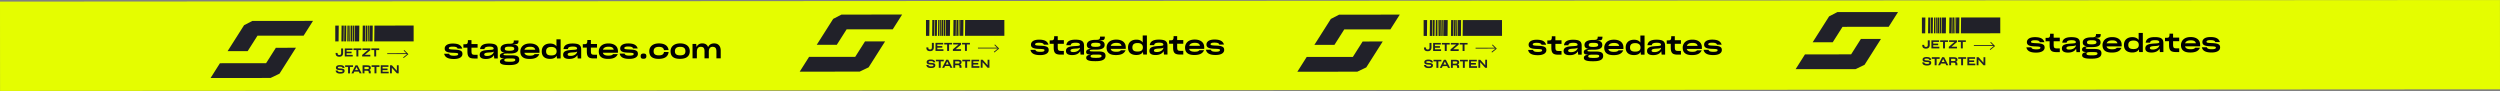 <svg xmlns="http://www.w3.org/2000/svg" width="741" height="27" fill="none"><rect width="100%" height="100%" fill="#808080" stroke="none"/><path fill="#E5FD00" d="m0 .48 740.983-.481.017 26.47L.017 26.95z"/><path fill="#000" d="M134.542 17.487c-1.76.001-2.671-.498-2.888-1.557l1.455-.001c.142.417.508.589 1.5.588.932 0 1.201-.187 1.201-.485 0-.142-.06-.224-.277-.276-.216-.06-.641-.09-1.357-.111-1.702-.051-2.366-.402-2.366-1.252a1.146 1.146 0 0 1 .26-.761c.351-.448 1.044-.725 2.134-.726 1.611 0 2.484.454 2.798 1.49l-1.372.002c-.12-.44-.642-.574-1.441-.574-.313 0-.544.015-.716.068-.328.09-.44.239-.44.396 0 .126.038.216.247.283.208.06.611.096 1.328.126.977.036 1.596.14 1.955.35.373.2.5.506.5.954.001.858-.849 1.485-2.521 1.486Zm7.018-.146h-.992c-.53 0-.933-.074-1.224-.2-.589-.283-.798-.872-.799-1.91l-.001-1.096h-1.194v-1.014c.268 0 .604 0 .82-.03.269-.053.366-.157.448-.404.067-.216.074-.567.066-.798h1.06l.001 1.17h1.813v1.074h-1.813l.001.889c0 .552.038.865.209 1.022.157.171.448.2.948.2h.657v1.097Zm4.835-1.018c-.351.68-1.141 1.157-2.38 1.158-1.179 0-1.828-.394-1.828-1.215v-.007c-.001-.5.208-.873.678-1.09.142-.067.298-.12.47-.172.35-.09.858-.15 1.775-.203.321-.022.567-.037.739-.067.35-.053.47-.15.47-.336v-.008a.389.389 0 0 0-.112-.276c-.142-.171-.478-.29-1.097-.29-.373 0-.657.023-.866.083-.432.097-.611.306-.648.65h-1.306c.141-1.142 1.058-1.642 2.707-1.643.56 0 1.015.052 1.395.148.754.209 1.142.686 1.143 1.619l.002 2.663h-1.03l-.112-1.014Zm-2 .262a2.46 2.46 0 0 0 1-.194c.589-.254.939-.672.939-1.105v-.03c-.112.15-.41.254-1.111.292-.821.038-1.194.098-1.425.21-.179.09-.269.216-.269.388v.007c.001.284.239.433.866.433Zm9.509 1.136c0 .328-.096.604-.283.836-.387.47-1.186.724-2.536.725h-.328c-.627 0-1.127-.029-1.507-.11-.747-.15-1.068-.44-1.068-.88 0-.568.41-.866 1.499-.956-1-.007-1.522-.141-1.522-.783-.001-.5.394-.88 1.491-.919-.828-.118-1.283-.431-1.284-1.17 0-.91.82-1.5 2.566-1.501h.171c.291 0 .515-.016.694-.068.351-.082.492-.314.492-.836V12h1.403v.052c0 .537-.089.806-.373.933-.268.12-.753.127-1.522.127 1.313.082 1.843.5 1.844 1.35.001.977-.827 1.395-2.506 1.396h-.507a9.15 9.15 0 0 0-.91.031c-.388.038-.478.127-.478.277 0 .06.038.119.12.149.156.067.537.089 1.216.088h1.164c1.522-.001 2.164.32 2.164 1.281v.038ZM151 15.037c.993 0 1.425-.18 1.425-.59 0-.448-.374-.62-1.351-.619h-.149c-.963 0-1.298.188-1.298.65 0 .448.403.56 1.373.559Zm.234 3.26c.403 0 .701-.015.91-.068.44-.09.582-.246.581-.448v-.037a.326.326 0 0 0-.074-.224c-.097-.12-.381-.186-1.06-.186l-1.007.001c-.731 0-1.104.12-1.104.493v.008c0 .373.463.462 1.485.461h.269Zm8.616-2.244c-.462 1.06-1.447 1.419-2.864 1.42-.679 0-1.216-.097-1.627-.275-.813-.38-1.135-1.052-1.135-1.925-.001-.432.104-.82.312-1.179.433-.731 1.26-1.202 2.544-1.202.597 0 1.089.088 1.522.275.843.372 1.299 1.058 1.299 2.02l.001.456-4.477.003c.15.56.627.85 1.665.85.783-.001 1.156-.15 1.365-.442h1.395Zm-2.732-2.192c-.948.001-1.485.322-1.664.882l3.194-.002c-.142-.627-.613-.88-1.53-.88Zm7.877 2.651c-.321.612-.97.941-1.969.942-.463 0-.873-.074-1.246-.223-.739-.298-1.202-.94-1.203-2.006 0-.493.097-.903.305-1.254.41-.687 1.163-1.068 2.193-1.068.828 0 1.485.282 1.858.841l-.001-2.089h1.238l.004 5.67h-1.089l-.09-.813Zm-1.589-.08c1.059-.001 1.574-.404 1.573-1.218-.001-.843-.568-1.305-1.568-1.304-1.089 0-1.544.47-1.543 1.314 0 .828.448 1.208 1.538 1.207Zm7.717-.125c-.35.68-1.141 1.157-2.379 1.158-1.179 0-1.828-.394-1.829-1.215v-.007c0-.5.209-.873.678-1.09a3.5 3.5 0 0 1 .47-.172c.351-.09.858-.15 1.776-.203.321-.022.567-.037.738-.067.351-.053.47-.15.47-.336v-.008a.389.389 0 0 0-.112-.276c-.142-.171-.478-.29-1.097-.29-.373 0-.656.023-.865.083-.433.097-.612.306-.649.65h-1.305c.141-1.142 1.058-1.642 2.707-1.643.559 0 1.014.051 1.395.148.754.209 1.142.686 1.143 1.618l.001 2.664h-1.029l-.113-1.014Zm-1.999.262c.38 0 .709-.067.999-.194.59-.254.94-.672.94-1.105v-.03c-.112.15-.41.254-1.112.292-.82.038-1.193.098-1.425.21-.179.09-.268.216-.268.388v.007c0 .284.239.433.866.432Zm7.832.749h-.993c-.529 0-.932-.074-1.223-.2-.59-.283-.799-.872-.8-1.91l-.001-1.096h-1.193l-.001-1.014c.269 0 .604 0 .821-.03.268-.053.365-.157.447-.404.067-.216.074-.567.067-.798h1.059l.001 1.17h1.813l.001 1.074h-1.813V15c.001.552.038.865.21 1.022.157.171.448.2.947.2h.657l.001 1.097Zm6.151-1.28c-.462 1.06-1.447 1.419-2.864 1.42-.679 0-1.217-.097-1.627-.275-.814-.38-1.135-1.052-1.135-1.925-.001-.432.104-.82.312-1.179.432-.731 1.26-1.202 2.544-1.203.596 0 1.089.09 1.522.276.843.372 1.299 1.058 1.299 2.02l.001.456-4.477.003c.15.56.627.85 1.664.85.784-.002 1.157-.15 1.365-.442h1.396Zm-2.733-2.192c-.947.001-1.484.322-1.663.882l3.194-.002c-.143-.627-.613-.88-1.531-.88Zm6.183 3.607c-1.761.002-2.671-.498-2.889-1.557l1.455-.001c.142.418.508.59 1.5.588.933 0 1.201-.187 1.201-.485 0-.142-.06-.224-.276-.276-.216-.06-.642-.09-1.358-.111-1.701-.051-2.365-.402-2.366-1.252 0-.291.082-.545.261-.761.35-.448 1.044-.725 2.133-.725 1.612-.001 2.485.453 2.799 1.49h-1.373c-.12-.44-.642-.573-1.44-.573-.314 0-.545.016-.716.068-.329.09-.44.239-.44.396 0 .127.037.216.246.283.209.06.612.097 1.328.126.978.037 1.597.14 1.955.35.373.2.5.506.501.954 0 .858-.85 1.485-2.521 1.486Zm4.188-.032c-.612 0-.851-.194-.851-.776 0-.567.298-.776.85-.776s.843.208.843.775c.001.553-.283.777-.842.777Zm7.424-2.005a2.04 2.04 0 0 1-.373 1.06c-.44.612-1.26.97-2.543.972-.679 0-1.224-.089-1.642-.275-.821-.358-1.164-1.044-1.165-1.977 0-.477.119-.887.35-1.238.469-.702 1.342-1.09 2.491-1.091 1.731-.001 2.724.714 2.881 1.982l-1.365.001c-.112-.641-.553-.962-1.5-.961-1.052 0-1.567.426-1.566 1.307 0 .813.463 1.215 1.552 1.215 1-.001 1.418-.352 1.514-.994h1.366Zm3.393 2.028c-.679 0-1.223-.09-1.641-.275-.821-.358-1.165-1.044-1.165-1.977a2.188 2.188 0 0 1 .349-1.238c.47-.702 1.343-1.09 2.492-1.091.589 0 1.082.088 1.514.275.859.372 1.337 1.058 1.337 2.05.001.448-.096.836-.305 1.18-.402.679-1.23 1.075-2.581 1.076Zm.037-1.037c1.141-.001 1.559-.427 1.558-1.218 0-.858-.455-1.305-1.545-1.304-1.052 0-1.566.426-1.566 1.306.001.814.464 1.216 1.553 1.216Zm4.952.892h-1.283l-.003-4.282h1.089l.105.91c.291-.627.842-1.068 1.693-1.069.933 0 1.478.432 1.724 1.118.291-.679.895-1.112 1.783-1.112.44 0 .805.089 1.097.268.582.372.866 1.021.866 1.879l.002 2.283h-1.276l-.001-2.058a2.502 2.502 0 0 0-.098-.716c-.127-.41-.448-.642-1.045-.641-.768 0-1.111.575-1.111 1.433l.002 1.984-1.276.001-.001-2.126a2.327 2.327 0 0 0-.09-.664c-.113-.388-.396-.627-1.008-.626-.828 0-1.171.56-1.17 1.493l.001 1.925Zm101.762-.964c-1.76.001-2.671-.498-2.888-1.558h1.455c.142.417.508.589 1.5.588.933 0 1.201-.187 1.201-.486 0-.141-.06-.223-.276-.276-.217-.06-.642-.089-1.358-.11-1.701-.052-2.366-.402-2.366-1.252 0-.291.081-.545.26-.762.351-.448 1.044-.724 2.134-.725 1.611 0 2.484.454 2.798 1.49l-1.372.002c-.12-.44-.642-.575-1.441-.574-.313 0-.544.015-.716.067-.328.09-.44.24-.44.396 0 .127.038.217.247.284.209.06.611.096 1.328.125.977.037 1.596.141 1.955.35.373.201.5.507.5.955.001.858-.849 1.485-2.521 1.486Zm7.019-.146h-.993c-.53 0-.932-.074-1.223-.2-.59-.284-.799-.873-.8-1.91l-.001-1.097-1.193.001-.001-1.014c.268 0 .604 0 .821-.03.268-.053.365-.158.447-.404.067-.216.074-.567.067-.798l1.059-.001.001 1.171h1.813v1.073l-1.813.002.001.888c0 .552.038.865.21 1.022.156.171.447.2.947.2h.657l.001 1.097Zm4.834-1.018c-.351.679-1.141 1.157-2.38 1.158-1.178 0-1.828-.394-1.828-1.215v-.008c-.001-.5.208-.873.678-1.09.142-.067.298-.119.47-.171.35-.09.858-.15 1.775-.203.321-.022.567-.037.739-.067.351-.053.47-.15.47-.336v-.008a.389.389 0 0 0-.112-.276c-.142-.171-.478-.29-1.097-.29-.373 0-.657.023-.866.082-.432.098-.611.307-.648.65h-1.306c.141-1.14 1.058-1.641 2.707-1.642.56 0 1.015.051 1.396.148.753.208 1.141.686 1.142 1.618l.002 2.664h-1.03l-.112-1.014Zm-2 .262a2.46 2.46 0 0 0 1-.194c.589-.254.94-.673.939-1.105v-.03c-.112.15-.41.254-1.111.292-.821.037-1.194.097-1.425.21-.179.09-.269.216-.268.388V15c0 .284.239.433.865.432Zm9.509 1.136a1.28 1.28 0 0 1-.283.835c-.387.47-1.185.725-2.536.726h-.328c-.627 0-1.127-.03-1.507-.111-.746-.149-1.067-.44-1.068-.88 0-.567.41-.865 1.499-.956-.999-.006-1.522-.14-1.522-.782-.001-.5.395-.88 1.491-.919-.828-.118-1.283-.432-1.284-1.17 0-.91.82-1.5 2.566-1.502h.171c.291 0 .515-.015.694-.067.351-.082.492-.314.492-.836v-.06h1.403v.052c0 .537-.089.805-.373.932-.268.12-.753.128-1.522.128 1.314.081 1.844.499 1.844 1.35.001.977-.827 1.395-2.506 1.396h-.507c-.411 0-.709.008-.91.03-.388.039-.478.128-.478.277 0 .06.038.12.12.15.157.066.537.089 1.216.088h1.164c1.522-.002 2.164.319 2.164 1.281v.038Zm-2.904-2.684c.993-.001 1.425-.18 1.425-.59 0-.448-.373-.62-1.351-.62l-.149.001c-.962 0-1.298.187-1.298.65 0 .447.403.56 1.373.559Zm.234 3.26c.403 0 .701-.016.91-.068.44-.09.582-.247.582-.448v-.037a.326.326 0 0 0-.075-.224c-.097-.12-.381-.186-1.06-.186h-1.007c-.731.001-1.104.12-1.104.494v.007c0 .373.463.463 1.485.462h.269Zm8.616-2.244c-.462 1.06-1.447 1.419-2.864 1.42-.679 0-1.216-.097-1.627-.276-.813-.38-1.135-1.05-1.135-1.924 0-.433.104-.82.312-1.179.433-.731 1.261-1.202 2.544-1.203.597 0 1.089.09 1.522.275.843.373 1.299 1.059 1.3 2.022v.455l-4.477.002c.15.56.628.85 1.665.85.783 0 1.156-.15 1.365-.441l1.395-.001Zm-2.732-2.192c-.948 0-1.485.322-1.663.882l3.193-.002c-.142-.627-.613-.88-1.53-.88Zm7.877 2.651c-.321.612-.969.94-1.969.942-.463 0-.873-.075-1.246-.224-.739-.297-1.202-.939-1.203-2.006 0-.492.097-.902.305-1.253.41-.687 1.163-1.068 2.193-1.069.828 0 1.485.283 1.858.842l-.001-2.089h1.239l.003 5.67h-1.089l-.09-.813Zm-1.589-.08c1.059-.002 1.574-.405 1.573-1.218 0-.843-.568-1.305-1.568-1.305-1.089.001-1.544.471-1.543 1.315 0 .828.448 1.208 1.538 1.207Zm7.717-.125c-.35.679-1.141 1.157-2.379 1.158-1.179 0-1.828-.394-1.829-1.215v-.008c0-.5.209-.873.679-1.09a3.41 3.41 0 0 1 .469-.171c.351-.09.858-.15 1.776-.203.321-.022.567-.037.739-.067.35-.053.469-.15.469-.336v-.008a.389.389 0 0 0-.112-.276c-.142-.171-.477-.29-1.097-.29-.373 0-.656.023-.865.082-.433.098-.612.307-.649.65h-1.305c.141-1.14 1.058-1.641 2.707-1.642.559 0 1.015.051 1.395.148.754.208 1.142.686 1.143 1.618l.001 2.664h-1.029l-.113-1.014Zm-1.999.262c.38 0 .709-.067 1-.194.589-.255.939-.673.939-1.105v-.03c-.112.15-.41.254-1.112.292-.82.037-1.193.097-1.425.21-.179.09-.268.216-.268.388v.007c0 .284.239.433.866.432Zm7.832.749h-.993c-.529 0-.932-.074-1.223-.2-.59-.284-.799-.873-.8-1.91V12.96l-1.194.001-.001-1.015c.269 0 .604 0 .821-.03.268-.052.365-.157.447-.403.067-.216.074-.567.067-.798l1.059-.001.001 1.171h1.813l.001 1.073-1.813.002v.888c.001.552.038.865.21 1.021.157.172.448.202.947.201h.657l.001 1.097Zm6.151-1.28c-.462 1.06-1.447 1.418-2.864 1.42-.679 0-1.217-.097-1.627-.276-.813-.38-1.135-1.051-1.135-1.924-.001-.433.104-.82.312-1.179.433-.731 1.26-1.202 2.544-1.203.597 0 1.089.09 1.522.275.843.373 1.299 1.059 1.299 2.021l.001.456-4.477.002c.15.56.627.85 1.664.85.784 0 1.157-.15 1.366-.441l1.395-.001Zm-2.732-2.192c-.948 0-1.485.322-1.664.882l3.194-.003c-.143-.626-.613-.88-1.53-.879Zm6.182 3.607c-1.761.001-2.671-.498-2.888-1.557l1.454-.001c.142.418.508.589 1.5.588.933 0 1.202-.187 1.201-.486 0-.141-.059-.223-.276-.275-.216-.06-.642-.09-1.358-.111-1.701-.051-2.365-.402-2.366-1.252 0-.291.082-.545.261-.762.35-.447 1.044-.724 2.133-.725 1.612 0 2.485.454 2.799 1.49l-1.373.002c-.119-.44-.642-.574-1.44-.574-.313 0-.545.015-.716.068-.328.09-.44.239-.44.396 0 .126.037.216.246.283.209.06.612.096 1.328.126.978.036 1.597.14 1.955.35.373.2.5.506.501.954 0 .858-.85 1.485-2.521 1.486Z"/><path fill="#212129" d="m67.465 15.154 4.874-7.679 2.456-1.27 17.977-.012-2.778 4.375-13.677.008-2.906 4.574-5.946.004Zm20.252-.994-4.873 7.678-2.658 1.271-17.77.012 2.772-4.376 13.678-.008 2.903-4.574 5.948-.004Zm154.365-.887 4.874-7.679 2.456-1.27 17.977-.012-2.778 4.376-13.677.008-2.906 4.573-5.946.004Zm20.253-.995-4.873 7.68-2.659 1.27-17.77.012 2.772-4.376 13.678-.008 2.903-4.574 5.949-.004Zm-161.759 4.536c-.778 0-1.1-.374-1.1-1.058v-.06h.586v.05c0 .117.017.22.044.301.064.171.205.258.473.258.372 0 .536-.165.535-.644l-.001-1.303h.587l.001 1.313c0 .757-.388 1.143-1.125 1.143Zm3.967-.07-2.352.002-.002-2.389 2.282-.001.001.472-1.743.001.001.483 1.474-.001v.472l-1.474.001v.473l1.813-.002v.49Zm1.669-1.91.001 1.91h-.576l-.002-1.91h-.857l-.001-.478 2.332-.002.001.48h-.898Zm1.129 1.909v-.466l1.698-1.452-1.609.001v-.472l2.335-.002.001.513-1.621 1.378h1.622v.498l-2.426.002Zm4.155-1.913.001 1.91h-.576l-.001-1.91-.858.001v-.479l2.332-.001v.479h-.898Zm-10.579 6.987c-.315 0-.569-.03-.77-.096-.4-.13-.6-.395-.684-.82l.609-.001c.081.332.379.429.858.428.439 0 .637-.084.637-.282 0-.077-.027-.134-.077-.164-.108-.07-.352-.087-.841-.113a2.542 2.542 0 0 1-.604-.093c-.318-.094-.469-.285-.47-.62 0-.463.392-.758 1.173-.758.831 0 1.274.23 1.384.833h-.599c-.068-.304-.342-.364-.795-.364-.449 0-.593.1-.593.272.001.083.024.14.131.18.104.04.299.067.634.08.288.014.519.044.7.094.365.097.523.284.523.613 0 .512-.375.81-1.216.811Zm2.818-1.982.001 1.91h-.576l-.002-1.91-.857.001-.001-.479 2.332-.001.001.479h-.898Zm2.607 1.39h-1.324l-.247.52h-.607l1.208-2.39h.593l1.232 2.388h-.6l-.255-.519Zm-.674-1.364-.432.908h.878l-.446-.908Zm2.357 1.11v.771h-.559l-.002-2.388 1.257-.001c.844 0 1.186.227 1.186.753 0 .359-.164.543-.522.634.352.077.506.264.506.69v.157c0 .057.007.124.057.154h-.586c-.057-.023-.067-.096-.067-.16v-.148a.59.59 0 0 0-.054-.281c-.077-.134-.238-.18-.543-.18h-.673Zm-.001-1.142v.664h.67c.128 0 .235-.008.329-.018.194-.027.305-.104.305-.291l-.001-.044c0-.09-.023-.157-.063-.201-.091-.09-.268-.11-.55-.11h-.69Zm3.547.001.002 1.91h-.577l-.001-1.91-.858.001v-.479l2.332-.001v.479h-.898Zm3.633 1.908-2.353.001-.001-2.389 2.282-.001v.472l-1.742.001v.483l1.474-.001.001.472-1.475.001.001.473 1.812-.001.001.489Zm.934-1.673.001 1.672h-.542l-.002-2.388h.563l1.452 1.62.02.03-.001-1.652h.539l.002 2.389h-.539l-1.469-1.637-.024-.034Z"/><path stroke="#212129" stroke-width=".251" d="m114.771 15.906 6.073-.006m-1.113-.984 1.135 1.13-1.3 1.067"/><path fill="#212129" d="m99.371 7.59 23.23-.015.003 4.69-23.23.016z"/><path stroke="#E5FD00" stroke-width=".838" d="m100.825 7.426-.056 5.258"/><path stroke="#E5FD00" stroke-width=".168" d="m101.986 7.331-.056 5.258m1.55-5.35-.056 5.258m.474-5.205-.056 5.258m.722-5.451-.056 5.257m.64-5.013-.056 5.257m3.234-5.55-.056 5.257"/><path stroke="#E5FD00" stroke-width=".503" d="m110.734 7.241-.057 5.258"/><path stroke="#E5FD00" stroke-width=".168" d="m108.972 7.163-.056 5.258m.515-5.135-.056 5.258"/><path stroke="#E5FD00" stroke-width="1.005" d="m107.016 7.281-.056 5.257"/><path stroke="#E5FD00" stroke-width=".335" d="m102.816 7.287-.056 5.257"/><path fill="#212129" d="M275.667 15.16c-.777 0-1.099-.374-1.099-1.058v-.06h.586v.05c0 .117.017.22.044.301.064.17.204.258.472.258.372 0 .536-.165.536-.644l-.001-1.303h.587v1.313c.001.757-.387 1.143-1.125 1.143Zm3.968-.07-2.352.002-.002-2.389 2.282-.002v.473l-1.742.001v.482h1.475v.472l-1.474.001v.472h1.813v.488Zm1.669-1.91.001 1.91h-.577l-.001-1.91h-.858v-.479l2.332-.001v.479h-.897Zm1.129 1.909v-.466l1.697-1.452-1.608.001V12.7l2.335-.002.001.513-1.621 1.378 1.621-.001.001.499-2.426.002Zm4.155-1.913.001 1.91h-.576l-.001-1.91-.858.001v-.48h2.332v.479h-.898Zm-10.579 6.987c-.315 0-.57-.03-.771-.096-.398-.13-.6-.395-.684-.821h.61c.081.331.379.428.858.428.439 0 .637-.084.637-.282 0-.077-.027-.134-.078-.164-.107-.07-.351-.087-.841-.113a2.542 2.542 0 0 1-.603-.094c-.318-.094-.469-.284-.469-.62-.001-.462.391-.757 1.172-.757.831 0 1.273.23 1.384.833h-.599c-.068-.305-.342-.365-.795-.364-.449 0-.593.1-.593.271 0 .084.024.141.131.181.104.04.298.067.633.08.289.014.52.044.701.094.365.097.523.284.523.613 0 .512-.375.81-1.216.811Zm2.818-1.982.001 1.91h-.577l-.001-1.91-.858.001v-.48h2.332l.001.478-.898.001Zm2.607 1.389h-1.324l-.247.52h-.607l1.208-2.39h.593l1.232 2.389h-.6l-.255-.52Zm-.675-1.363-.431.908h.878l-.447-.908Zm2.357 1.11.001.771h-.56l-.001-2.388 1.256-.001c.845 0 1.187.227 1.187.753 0 .358-.164.543-.522.633.352.077.506.265.506.69v.158c0 .057.007.124.057.154h-.586c-.057-.023-.067-.097-.067-.16v-.148a.59.59 0 0 0-.054-.281c-.077-.134-.238-.181-.543-.18h-.674Zm0-1.142v.663h.67c.128 0 .235-.007.329-.017.194-.027.304-.104.304-.292v-.043c0-.09-.023-.158-.064-.201-.09-.09-.268-.11-.549-.11h-.69Zm3.547.001.001 1.91h-.576l-.001-1.91-.858.001v-.48h2.332v.478l-.898.001Zm3.632 1.908-2.352.001-.001-2.389 2.281-.001.001.472-1.743.001.001.483 1.474-.001v.472l-1.474.001v.473l1.813-.002v.49Zm.935-1.673.001 1.672h-.543l-.001-2.389h.563l1.452 1.62.02.03-.001-1.651h.539l.002 2.389h-.54l-1.468-1.638-.024-.033Z"/><path stroke="#212129" stroke-width=".251" d="m289.863 14.249 6.073-.006m-1.113-.983 1.134 1.129-1.299 1.067"/><path fill="#212129" d="m274.461 5.936 23.23-.015.003 4.69-23.23.016z"/><path stroke="#E5FD00" stroke-width=".838" d="m275.917 5.772-.056 5.258"/><path stroke="#E5FD00" stroke-width=".168" d="m277.078 5.677-.056 5.257m1.55-5.349-.056 5.257m.474-5.204-.056 5.257m.724-5.451-.056 5.258m.638-5.014-.056 5.258m3.236-5.551-.057 5.258"/><path stroke="#E5FD00" stroke-width=".503" d="m285.825 5.587-.056 5.257"/><path stroke="#E5FD00" stroke-width=".168" d="m284.064 5.509-.056 5.257m.515-5.134-.056 5.257"/><path stroke="#E5FD00" stroke-width="1.005" d="m282.11 5.626-.056 5.258"/><path stroke="#E5FD00" stroke-width=".335" d="m277.91 5.631-.057 5.257"/><path fill="#000" d="M455.817 16.358c-1.76.002-2.671-.498-2.888-1.557l1.455-.001c.142.418.508.59 1.5.588.932 0 1.201-.187 1.201-.485 0-.142-.06-.224-.277-.276-.216-.06-.641-.09-1.357-.111-1.702-.051-2.366-.402-2.366-1.252a1.146 1.146 0 0 1 .26-.761c.351-.448 1.044-.725 2.134-.725 1.611-.001 2.484.453 2.798 1.49h-1.372c-.12-.44-.642-.573-1.441-.573-.313 0-.544.016-.716.068-.328.09-.44.239-.44.396 0 .127.038.216.247.283.208.06.611.097 1.328.126.977.037 1.596.14 1.955.35.373.2.5.506.5.954.001.858-.849 1.485-2.521 1.486Zm7.018-.146h-.992c-.53.001-.933-.073-1.224-.2-.589-.283-.798-.872-.799-1.91l-.001-1.096h-1.194v-1.014c.268 0 .604 0 .82-.03.269-.053.366-.157.448-.404.067-.216.074-.567.066-.798h1.06l.001 1.17h1.813v1.074l-1.813.001.001.888c0 .552.038.865.209 1.022.157.171.448.201.948.2h.657v1.097Zm4.835-1.018c-.351.68-1.141 1.157-2.38 1.158-1.179.001-1.828-.394-1.828-1.215v-.007c-.001-.5.208-.873.678-1.09a3.45 3.45 0 0 1 .47-.172c.35-.09.858-.15 1.775-.202.321-.023.567-.038.739-.068.35-.053.47-.15.47-.336v-.008a.389.389 0 0 0-.112-.275c-.142-.172-.478-.291-1.097-.29-.373 0-.657.022-.866.082-.432.097-.611.306-.648.65h-1.306c.141-1.141 1.058-1.642 2.707-1.643.56 0 1.015.052 1.395.148.754.209 1.142.686 1.143 1.619l.002 2.663h-1.03l-.112-1.014Zm-2 .263a2.46 2.46 0 0 0 1-.195c.589-.254.939-.672.939-1.105v-.03c-.112.15-.41.254-1.111.292-.821.038-1.194.098-1.425.21-.179.09-.269.216-.269.388v.008c.001.283.24.432.866.432Zm9.509 1.135c0 .328-.096.604-.283.836-.387.47-1.186.724-2.536.725h-.328c-.627 0-1.127-.029-1.507-.11-.747-.15-1.068-.44-1.068-.88 0-.567.41-.866 1.499-.956-1-.007-1.522-.141-1.522-.783-.001-.5.395-.88 1.491-.918-.828-.12-1.283-.432-1.284-1.17 0-.911.82-1.5 2.566-1.502h.171c.291 0 .515-.015.694-.068.351-.082.492-.313.492-.836v-.06h1.403v.052c0 .537-.089.806-.373.933-.268.12-.753.127-1.522.128 1.313.08 1.843.498 1.844 1.349.001.977-.827 1.395-2.506 1.397h-.507c-.411 0-.709.008-.91.03-.388.038-.478.127-.478.277 0 .06.038.12.12.149.156.067.537.09 1.216.089l1.164-.001c1.522-.001 2.164.32 2.164 1.282v.037Zm-2.904-2.684c.993 0 1.425-.18 1.425-.59 0-.448-.374-.62-1.351-.619h-.149c-.963.001-1.298.188-1.298.65 0 .448.403.56 1.373.559Zm.234 3.26c.403 0 .701-.015.91-.067.44-.09.582-.247.581-.448v-.038a.326.326 0 0 0-.074-.224c-.097-.119-.381-.186-1.06-.185h-1.007c-.731 0-1.104.12-1.104.493v.008c0 .373.463.462 1.485.461h.269Zm8.616-2.244c-.462 1.06-1.447 1.419-2.864 1.42-.679 0-1.216-.096-1.627-.275-.813-.38-1.135-1.051-1.135-1.924 0-.433.104-.821.312-1.18.433-.73 1.26-1.201 2.544-1.202.597 0 1.089.089 1.522.275.843.372 1.299 1.059 1.299 2.02l.001.456-4.477.003c.15.56.627.85 1.665.85.783-.001 1.156-.15 1.365-.442h1.395Zm-2.732-2.191c-.948 0-1.485.322-1.664.881l3.194-.002c-.142-.627-.613-.88-1.53-.88Zm7.877 2.65c-.321.613-.97.941-1.969.942-.463 0-.873-.074-1.246-.223-.739-.298-1.202-.94-1.203-2.006 0-.493.097-.903.305-1.254.41-.687 1.163-1.068 2.193-1.068.828 0 1.485.282 1.858.842l-.001-2.09h1.238l.004 5.67h-1.089l-.09-.812Zm-1.589-.08c1.059-.001 1.574-.404 1.573-1.218-.001-.843-.568-1.305-1.568-1.304-1.089 0-1.544.47-1.543 1.314 0 .828.448 1.208 1.538 1.208Zm7.717-.125c-.35.68-1.141 1.157-2.379 1.158-1.179 0-1.828-.394-1.829-1.215v-.007c0-.5.209-.873.678-1.09.142-.067.299-.12.47-.172.351-.09.858-.15 1.776-.202.321-.023.567-.038.738-.068.351-.053.47-.15.47-.336v-.008a.388.388 0 0 0-.112-.275c-.142-.172-.478-.291-1.097-.29-.373 0-.656.022-.865.082-.433.097-.612.306-.649.65h-1.305c.141-1.141 1.058-1.642 2.707-1.643.559 0 1.014.052 1.395.148.754.209 1.142.686 1.143 1.619l.001 2.663h-1.029l-.113-1.014Zm-1.999.263c.38 0 .709-.068.999-.195.59-.254.94-.672.94-1.105v-.03c-.112.15-.41.254-1.112.292-.82.038-1.193.098-1.425.21-.179.09-.268.216-.268.388v.008c0 .283.239.432.866.432Zm7.832.748h-.993c-.529.001-.932-.073-1.223-.2-.59-.283-.799-.872-.8-1.91l-.001-1.096h-1.193l-.001-1.014c.269 0 .604 0 .821-.03.268-.053.365-.157.447-.404.067-.216.074-.567.067-.798h1.059l.001 1.17h1.813l.001 1.074-1.813.001v.888c.001.552.038.865.21 1.022.157.171.448.201.947.2h.657l.001 1.097Zm6.151-1.28c-.462 1.06-1.447 1.419-2.864 1.42-.679 0-1.217-.096-1.627-.275-.814-.38-1.135-1.051-1.135-1.924a2.288 2.288 0 0 1 .312-1.18c.432-.73 1.26-1.201 2.544-1.202.596 0 1.089.088 1.522.275.843.372 1.299 1.058 1.299 2.02l.001.456-4.477.003c.15.56.627.85 1.664.85.784-.001 1.157-.15 1.365-.442h1.396Zm-2.733-2.191c-.947 0-1.484.321-1.663.881l3.194-.002c-.143-.627-.613-.88-1.531-.88Zm6.183 3.607c-1.761 0-2.671-.498-2.888-1.558h1.454c.142.417.508.588 1.5.588.933-.001 1.201-.188 1.201-.486 0-.142-.06-.224-.276-.276-.216-.06-.642-.09-1.358-.111-1.701-.051-2.365-.401-2.366-1.252 0-.29.082-.545.261-.761.35-.448 1.044-.724 2.133-.725 1.612-.001 2.485.453 2.799 1.49l-1.373.001c-.12-.44-.642-.574-1.44-.573-.314 0-.545.015-.716.067-.329.09-.44.24-.44.396 0 .127.037.216.246.283.209.06.612.097 1.328.126.978.037 1.597.14 1.955.35.373.2.5.507.501.954 0 .858-.85 1.486-2.521 1.487Z"/><path fill="#212129" d="m389.584 13.294 4.874-7.678 2.456-1.271 17.977-.012-2.778 4.376-13.677.008-2.906 4.574-5.946.003Zm20.253-.994-4.874 7.679-2.658 1.27-17.77.012 2.772-4.376 13.678-.008 2.903-4.573 5.949-.004Zm13.33 2.881c-.777.001-1.099-.374-1.099-1.058v-.06h.586v.05c0 .117.017.221.044.302.064.17.204.257.472.257.372 0 .536-.164.536-.644l-.001-1.303h.587v1.313c.001.758-.387 1.143-1.125 1.143Zm3.968-.07-2.352.002-.002-2.388 2.282-.002v.472l-1.742.002v.482h1.475v.471l-1.474.002v.472l1.813-.001v.489Zm1.669-1.91.001 1.91h-.577l-.001-1.91h-.858v-.478l2.332-.002v.48h-.897Zm1.129 1.91v-.467l1.697-1.452-1.608.002v-.473l2.335-.002.001.513-1.621 1.378h1.621l.001.498-2.426.002Zm4.155-1.913.001 1.91h-.576l-.001-1.91h-.858v-.479l2.332-.001v.479h-.898Zm-10.579 6.987c-.315 0-.57-.03-.771-.097-.398-.13-.6-.395-.684-.82h.61c.081.33.379.428.858.427.439 0 .637-.084.637-.281 0-.078-.027-.134-.078-.165-.107-.07-.351-.086-.841-.113a2.536 2.536 0 0 1-.603-.093c-.318-.094-.469-.285-.469-.62-.001-.462.391-.757 1.172-.758.831 0 1.273.23 1.384.834h-.599c-.068-.305-.342-.365-.795-.365-.449 0-.593.101-.593.272 0 .084.024.14.131.18.104.04.298.068.633.08.289.014.52.044.701.094.365.097.523.285.523.613 0 .513-.375.811-1.216.812Zm2.818-1.982.001 1.91h-.577l-.001-1.91h-.858v-.479l2.332-.001.001.479h-.898Zm2.607 1.388-1.324.001-.247.52h-.607l1.208-2.39h.593l1.232 2.388h-.6l-.255-.519Zm-.675-1.363-.431.908h.878l-.447-.908Zm2.357 1.111.001.77-.56.001-.001-2.389h1.256c.845-.001 1.187.226 1.187.752 0 .359-.164.543-.522.634.352.077.506.264.506.69v.157c0 .057.007.124.057.154h-.586c-.057-.023-.067-.096-.067-.16v-.147a.59.59 0 0 0-.054-.282c-.077-.134-.238-.18-.543-.18h-.674Zm0-1.142v.663h.67c.128 0 .235-.007.329-.017.194-.027.304-.105.304-.292v-.044c0-.09-.023-.157-.064-.2-.09-.091-.268-.111-.549-.111h-.69Zm3.547 0 .001 1.91h-.576l-.001-1.91-.858.001v-.479l2.332-.001v.479h-.898Zm3.632 1.908-2.352.002-.001-2.39h2.281l.001.472h-1.743l.001.483h1.474v.472h-1.474v.473l1.813-.001v.489Zm.935-1.673.001 1.672h-.543l-.001-2.388h.563l1.452 1.62.02.03-.001-1.652h.539l.002 2.39h-.54l-1.468-1.638-.024-.034Z"/><path stroke="#212129" stroke-width=".251" d="m437.365 14.273 6.073-.006m-1.113-.984 1.134 1.13-1.299 1.067"/><path fill="#212129" d="m421.963 5.957 23.23-.015.003 4.69-23.23.016z"/><path stroke="#E5FD00" stroke-width=".838" d="m423.419 5.794-.056 5.257"/><path stroke="#E5FD00" stroke-width=".168" d="m424.58 5.698-.056 5.258m1.55-5.35-.056 5.258m.474-5.205-.056 5.258m.724-5.451-.056 5.257m.638-5.013-.056 5.257m3.236-5.55-.057 5.258"/><path stroke="#E5FD00" stroke-width=".503" d="m433.327 5.608-.056 5.258"/><path stroke="#E5FD00" stroke-width=".168" d="m431.566 5.53-.056 5.258m.515-5.135-.056 5.258"/><path stroke="#E5FD00" stroke-width="1.005" d="m429.612 5.648-.056 5.257"/><path stroke="#E5FD00" stroke-width=".335" d="m425.412 5.652-.057 5.258"/><path fill="#000" d="M603.505 15.593c-1.761 0-2.672-.498-2.889-1.558h1.455c.142.417.508.588 1.5.588.933 0 1.201-.188 1.201-.486 0-.142-.06-.224-.276-.276-.216-.06-.642-.089-1.358-.11-1.701-.052-2.365-.402-2.366-1.253 0-.29.082-.544.261-.76.35-.449 1.044-.725 2.133-.726 1.612-.001 2.485.454 2.799 1.49l-1.373.001c-.12-.44-.642-.574-1.44-.573-.314 0-.545.015-.716.067-.329.09-.44.24-.44.396 0 .127.037.216.246.283.209.06.612.097 1.328.126.978.037 1.597.141 1.955.35.373.201.5.507.501.954 0 .858-.85 1.486-2.521 1.487Zm7.018-.147-.992.001c-.53 0-.933-.074-1.224-.2-.59-.284-.799-.873-.8-1.91V12.24l-1.194.001-.001-1.015c.269 0 .605 0 .821-.03.268-.052.365-.157.447-.403.067-.217.075-.567.067-.799h1.059l.001 1.171 1.813-.001.001 1.074-1.813.002v.887c.001.552.038.866.21 1.022.157.172.448.202.948.201h.656l.001 1.096Zm4.834-1.017c-.35.679-1.141 1.157-2.379 1.158-1.179 0-1.828-.395-1.829-1.215v-.008c0-.5.208-.873.678-1.09.142-.067.299-.12.47-.171.351-.09.858-.15 1.776-.203.321-.023.567-.038.738-.068.351-.052.47-.15.47-.336v-.007a.389.389 0 0 0-.112-.276c-.142-.172-.478-.29-1.097-.29-.373 0-.656.022-.865.082-.433.097-.612.306-.649.65h-1.306c.141-1.141 1.059-1.641 2.708-1.643.559 0 1.014.052 1.395.149.754.208 1.142.685 1.142 1.618l.002 2.664h-1.029l-.113-1.014Zm-1.999.262c.38 0 .708-.068.999-.195.59-.254.94-.672.94-1.104v-.03c-.112.15-.411.254-1.112.291-.82.038-1.193.098-1.425.21-.179.09-.268.217-.268.388v.008c0 .283.239.432.866.432Zm9.509 1.135c0 .329-.097.605-.283.836-.388.47-1.186.725-2.536.726h-.329c-.626 0-1.126-.03-1.507-.111-.746-.149-1.067-.44-1.067-.88-.001-.567.409-.866 1.499-.956-1-.007-1.522-.14-1.523-.782 0-.5.395-.88 1.492-.919-.828-.119-1.284-.432-1.284-1.17-.001-.91.819-1.5 2.565-1.502h.172c.291 0 .515-.015.694-.067.35-.083.492-.314.492-.836v-.06h1.402v.051c.001.537-.089.806-.372.933-.269.12-.754.127-1.522.128 1.313.081 1.843.499 1.844 1.35 0 .976-.828 1.395-2.506 1.396h-.508c-.41 0-.709.008-.91.03-.388.038-.477.128-.477.277 0 .06.037.12.119.15.157.066.537.088 1.216.088h1.164c1.522-.002 2.164.319 2.165 1.281v.037Zm-2.904-2.684c.992 0 1.425-.18 1.424-.59 0-.448-.373-.619-1.35-.618h-.15c-.962 0-1.298.187-1.297.65 0 .447.403.559 1.373.558Zm.233 3.26c.403 0 .701-.015.91-.067.44-.09.582-.247.582-.448v-.037a.326.326 0 0 0-.075-.224c-.097-.12-.38-.186-1.059-.186h-1.008c-.731.001-1.104.12-1.103.494v.007c0 .373.462.463 1.485.462h.268Zm8.616-2.243c-.462 1.06-1.446 1.418-2.864 1.42-.679 0-1.216-.097-1.626-.276-.814-.38-1.135-1.051-1.136-1.924 0-.433.104-.82.313-1.179.432-.731 1.26-1.202 2.543-1.203.597 0 1.09.089 1.522.275.844.373 1.299 1.059 1.3 2.021v.455l-4.476.003c.149.56.627.85 1.664.85.783 0 1.156-.15 1.365-.441l1.395-.001Zm-2.732-2.192c-.947 0-1.484.322-1.663.881l3.193-.002c-.142-.626-.612-.88-1.53-.879Zm7.877 2.651c-.32.612-.969.94-1.969.941a3.31 3.31 0 0 1-1.246-.223c-.739-.298-1.202-.939-1.202-2.006-.001-.492.096-.903.305-1.254.41-.686 1.163-1.067 2.192-1.068.829 0 1.485.283 1.859.842l-.002-2.089h1.239l.004 5.67h-1.09l-.09-.813Zm-1.589-.081c1.06 0 1.574-.404 1.574-1.217-.001-.843-.568-1.306-1.568-1.305-1.089 0-1.544.471-1.544 1.314.001.829.449 1.209 1.538 1.208Zm7.718-.124c-.351.679-1.141 1.157-2.38 1.157-1.178.001-1.828-.394-1.828-1.214v-.008c-.001-.5.208-.873.678-1.09a3.45 3.45 0 0 1 .47-.171c.35-.09.858-.15 1.775-.203.321-.023.567-.038.739-.068.351-.052.47-.15.47-.336v-.007a.389.389 0 0 0-.112-.276c-.142-.172-.478-.29-1.097-.29-.373 0-.657.022-.866.082-.432.097-.611.306-.648.65h-1.306c.141-1.141 1.058-1.641 2.707-1.643.56 0 1.015.052 1.396.149.753.208 1.141.685 1.142 1.618l.002 2.664h-1.03l-.112-1.014Zm-2 .262a2.46 2.46 0 0 0 1-.195c.589-.254.94-.672.939-1.104v-.03c-.112.149-.41.254-1.111.291-.821.038-1.194.098-1.425.21-.179.09-.269.217-.268.388v.008c0 .283.239.432.865.432Zm7.832.748-.992.001c-.53 0-.933-.074-1.224-.2-.589-.284-.799-.873-.799-1.91l-.001-1.097-1.194.001v-1.015c.268 0 .604 0 .82-.03.269-.052.366-.157.448-.403.067-.217.074-.567.066-.799h1.06v1.171l1.813-.001.001 1.074-1.813.002.001.887c0 .552.038.866.209 1.022.157.172.448.202.948.201h.656l.001 1.097Zm6.151-1.28c-.462 1.06-1.446 1.42-2.864 1.42-.679 0-1.216-.096-1.627-.275-.813-.38-1.134-1.051-1.135-1.924 0-.433.104-.82.313-1.18.432-.73 1.26-1.201 2.543-1.202.597 0 1.089.089 1.522.275.844.373 1.299 1.059 1.3 2.021v.455l-4.476.003c.149.56.627.85 1.664.85.783 0 1.156-.15 1.365-.441l1.395-.001Zm-2.732-2.191c-.948 0-1.484.322-1.663.881l3.193-.002c-.142-.626-.612-.88-1.53-.879Zm6.182 3.607c-1.76.001-2.671-.498-2.888-1.557l1.455-.001c.142.417.508.589 1.5.588.932 0 1.201-.187 1.201-.486 0-.142-.06-.223-.276-.276-.217-.06-.642-.089-1.358-.11-1.702-.052-2.366-.402-2.366-1.253a1.146 1.146 0 0 1 .26-.76c.351-.449 1.044-.725 2.134-.726 1.611 0 2.484.454 2.798 1.49l-1.372.002c-.12-.44-.642-.575-1.441-.574-.313 0-.544.015-.716.068-.328.09-.44.239-.44.395 0 .127.038.217.247.284.209.06.611.096 1.328.126.977.036 1.596.14 1.955.349.373.201.5.507.5.955.001.858-.849 1.485-2.521 1.486Z"/><path fill="#212129" d="m537.271 12.53 4.874-7.678 2.456-1.27 17.977-.012-2.777 4.375-13.678.008-2.905 4.574-5.947.004Zm20.253-.994-4.873 7.679-2.659 1.271-17.769.012 2.772-4.376 13.677-.008 2.903-4.574 5.949-.004Zm13.331 2.882c-.777 0-1.099-.375-1.1-1.058v-.06h.587v.05c0 .117.016.22.043.3.064.172.205.259.473.258.372 0 .536-.164.536-.643l-.001-1.304h.586l.001 1.313c0 .758-.388 1.143-1.125 1.144Zm3.967-.07-2.352.002-.001-2.39h2.282v.472h-1.742v.483h1.474v.472h-1.474v.473h1.813v.488Zm1.669-1.91.001 1.91h-.576l-.001-1.91h-.858v-.479l2.332-.001v.479h-.898Zm1.129 1.908v-.465l1.698-1.452h-1.608l-.001-.472 2.336-.001v.513l-1.621 1.378 1.622-.001v.499l-2.426.001Zm4.155-1.912.002 1.91h-.577l-.001-1.91h-.858v-.478l2.332-.002v.48h-.898Zm-10.578 6.987c-.315 0-.57-.03-.771-.097-.399-.13-.6-.395-.684-.82h.61c.08.331.379.428.858.428.439 0 .636-.084.636-.282 0-.077-.027-.134-.077-.164-.107-.07-.352-.087-.841-.114a2.542 2.542 0 0 1-.603-.093c-.319-.094-.47-.285-.47-.62 0-.462.392-.757 1.172-.758.831 0 1.274.23 1.385.834h-.6c-.067-.305-.342-.365-.794-.364-.449 0-.593.1-.593.271 0 .084.023.141.131.181.103.04.298.067.633.08.288.013.519.043.7.094.366.096.523.284.523.612.001.513-.374.811-1.215.812Zm2.817-1.982.001 1.91h-.576l-.001-1.91h-.858v-.478l2.332-.002v.48h-.898Zm2.607 1.389h-1.323l-.248.52h-.606l1.208-2.39h.593l1.231 2.389h-.6l-.255-.52Zm-.674-1.363-.432.908h.878l-.446-.909Zm2.357 1.11v.771h-.559l-.002-2.389H579c.844-.001 1.186.227 1.186.753.001.358-.163.543-.522.633.352.077.506.265.507.69v.158c0 .057.006.124.057.154h-.587c-.057-.023-.067-.097-.067-.16v-.148a.59.59 0 0 0-.054-.281c-.077-.134-.238-.181-.543-.181h-.673Zm-.001-1.142.001.663h.67c.127 0 .234-.007.328-.017.194-.027.305-.104.305-.292v-.043c0-.09-.024-.158-.064-.201-.091-.09-.268-.11-.55-.11h-.69Zm3.548 0 .001 1.91-.576.001-.002-1.91h-.857l-.001-.478 2.332-.002.001.48h-.898Zm3.632 1.908-2.352.002-.002-2.39h2.282v.472l-1.742.001v.482h1.475v.472h-1.474v.473h1.813v.488Zm.935-1.672.001 1.672h-.543l-.002-2.389h.563l1.452 1.62.02.03-.001-1.651h.54l.001 2.388h-.539l-1.469-1.637-.023-.033Z"/><path stroke="#212129" stroke-width=".251" d="m585.053 13.507 6.072-.006m-1.113-.984 1.135 1.13-1.299 1.067"/><path fill="#212129" d="m569.65 5.193 23.23-.015.003 4.69-23.23.016z"/><path stroke="#E5FD00" stroke-width=".838" d="m571.106 5.03-.056 5.257"/><path stroke="#E5FD00" stroke-width=".168" d="m572.267 4.934-.056 5.258m1.55-5.349-.056 5.257m.474-5.205-.056 5.258m.724-5.451-.056 5.258m.638-5.014-.056 5.258m3.236-5.551-.056 5.258"/><path stroke="#E5FD00" stroke-width=".503" d="m581.015 4.844-.056 5.258"/><path stroke="#E5FD00" stroke-width=".168" d="m579.254 4.767-.057 5.257m.516-5.134-.057 5.257"/><path stroke="#E5FD00" stroke-width="1.005" d="m577.299 4.884-.056 5.258"/><path stroke="#E5FD00" stroke-width=".335" d="m573.099 4.889-.056 5.257"/></svg>